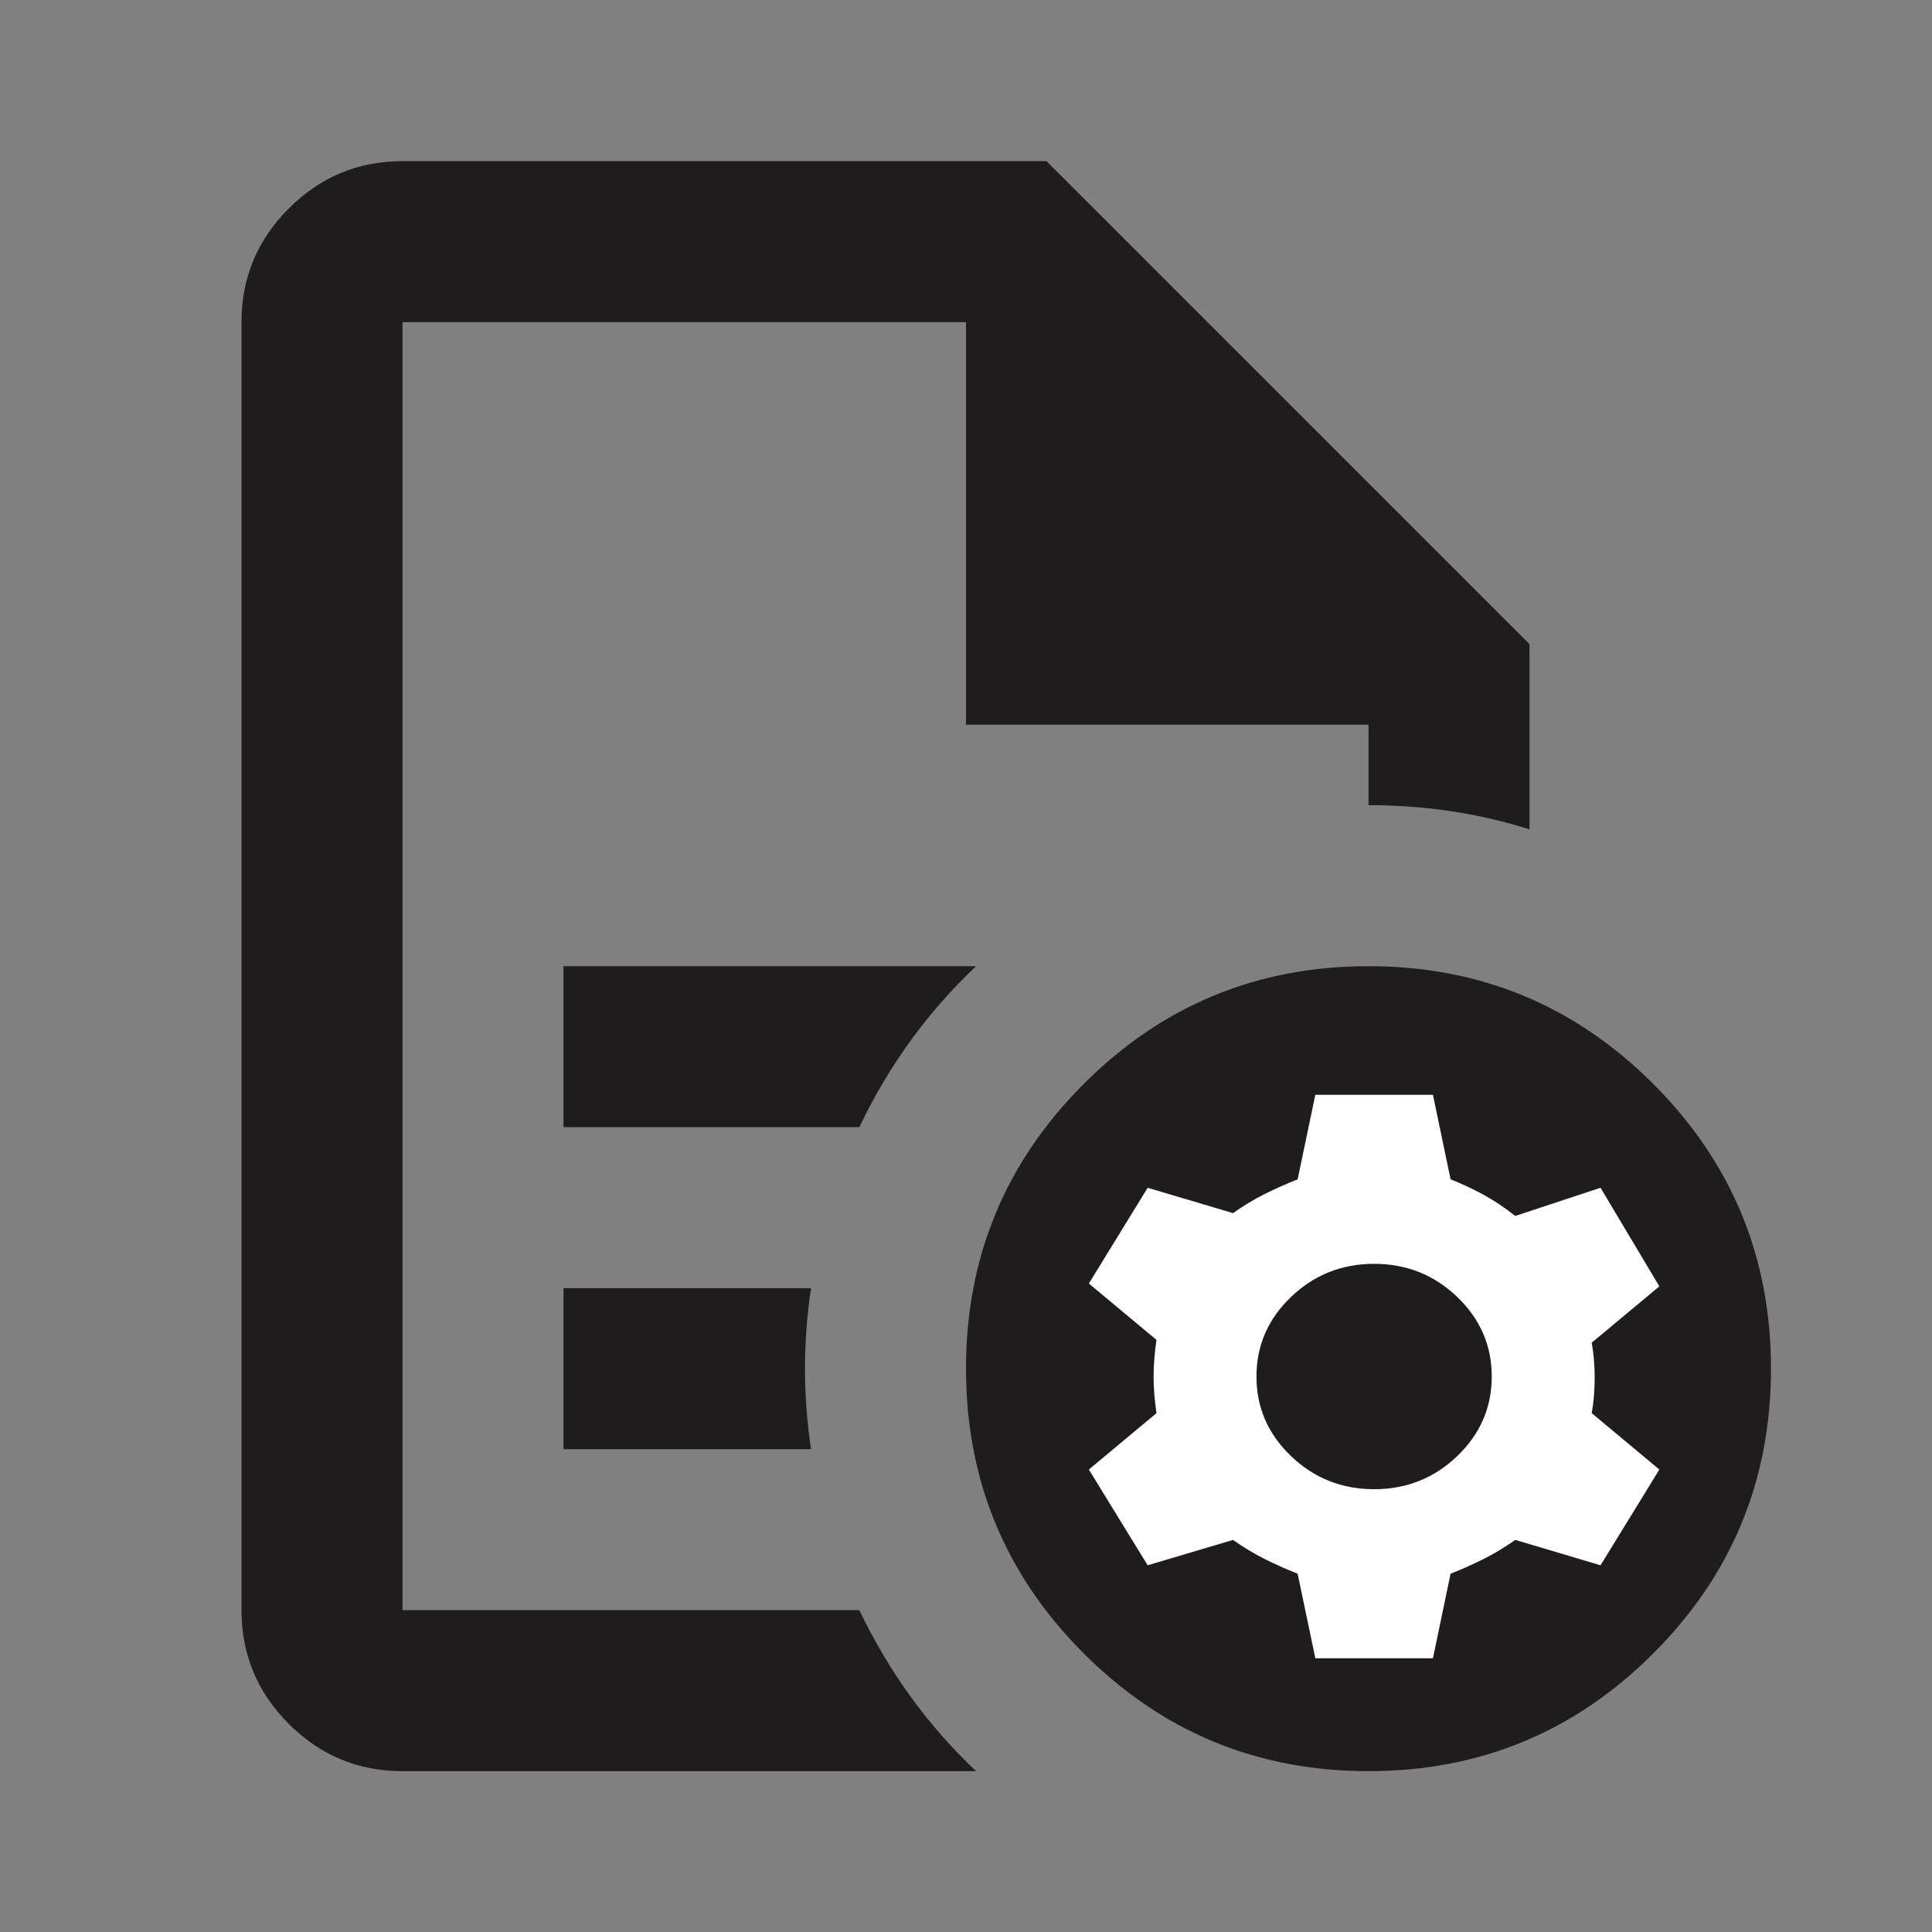 <svg width="32" height="32" viewBox="0 0 32 32" fill="none" xmlns="http://www.w3.org/2000/svg">
<rect x="0" y="0" width="32" height="32" fill="#808080" stroke="none"/>
<g id="Group 42109">
<g id="quick_reference">
<mask id="mask0_25_3484" style="mask-type:alpha" maskUnits="userSpaceOnUse" x="0" y="0" width="32" height="32">
<rect id="Bounding box" width="32" height="32" fill="#D9D9D9"/>
</mask>
<g mask="url(#mask0_25_3484)">
<path id="quick_reference_2" d="M9.333 18.669H14.233C14.478 18.158 14.761 17.68 15.083 17.236C15.406 16.791 15.767 16.38 16.167 16.003H9.333V18.669ZM9.333 24.003H13.433C13.367 23.558 13.333 23.114 13.333 22.669C13.333 22.225 13.367 21.78 13.433 21.336H9.333V24.003ZM6.667 29.336C5.933 29.336 5.306 29.075 4.783 28.553C4.261 28.03 4 27.403 4 26.669V5.336C4 4.603 4.261 3.975 4.783 3.453C5.306 2.93 5.933 2.669 6.667 2.669H17.333L25.333 10.669V13.736C24.911 13.603 24.478 13.503 24.033 13.436C23.589 13.369 23.133 13.336 22.667 13.336V12.003H16V5.336H6.667V26.669H14.233C14.478 27.18 14.761 27.658 15.083 28.103C15.406 28.547 15.767 28.958 16.167 29.336H6.667ZM22.667 16.003C24.511 16.003 26.083 16.653 27.383 17.953C28.683 19.253 29.333 20.825 29.333 22.669C29.333 24.514 28.683 26.086 27.383 27.386C26.083 28.686 24.511 29.336 22.667 29.336C20.822 29.336 19.25 28.686 17.95 27.386C16.65 26.086 16 24.514 16 22.669C16 20.825 16.65 19.253 17.95 17.953C19.25 16.653 20.822 16.003 22.667 16.003Z" fill="#1E1C1D"/>
</g>
</g>
<g id="rule_settings">
<path id="rule_settings_2" d="M21.786 27.466L21.493 26.066C21.299 25.988 21.116 25.907 20.945 25.821C20.775 25.736 20.6 25.631 20.422 25.506L19.009 25.926L18.035 24.34L19.155 23.406C19.123 23.188 19.107 22.986 19.107 22.799C19.107 22.613 19.123 22.411 19.155 22.193L18.035 21.259L19.009 19.673L20.422 20.093C20.6 19.968 20.775 19.863 20.945 19.778C21.116 19.692 21.299 19.611 21.493 19.533L21.786 18.133H23.734L24.026 19.533C24.221 19.611 24.404 19.696 24.574 19.79C24.745 19.883 24.919 20 25.098 20.14L26.51 19.673L27.484 21.306L26.364 22.239C26.397 22.426 26.413 22.621 26.413 22.823C26.413 23.025 26.397 23.22 26.364 23.406L27.484 24.34L26.51 25.926L25.098 25.506C24.919 25.631 24.745 25.736 24.574 25.821C24.404 25.907 24.221 25.988 24.026 26.066L23.734 27.466H21.786ZM22.76 24.666C23.296 24.666 23.754 24.483 24.136 24.118C24.517 23.752 24.708 23.313 24.708 22.799C24.708 22.286 24.517 21.847 24.136 21.481C23.754 21.116 23.296 20.933 22.76 20.933C22.224 20.933 21.765 21.116 21.384 21.481C21.002 21.847 20.811 22.286 20.811 22.799C20.811 23.313 21.002 23.752 21.384 24.118C21.765 24.483 22.224 24.666 22.76 24.666Z" fill="white"/>
</g>
</g>
</svg>
